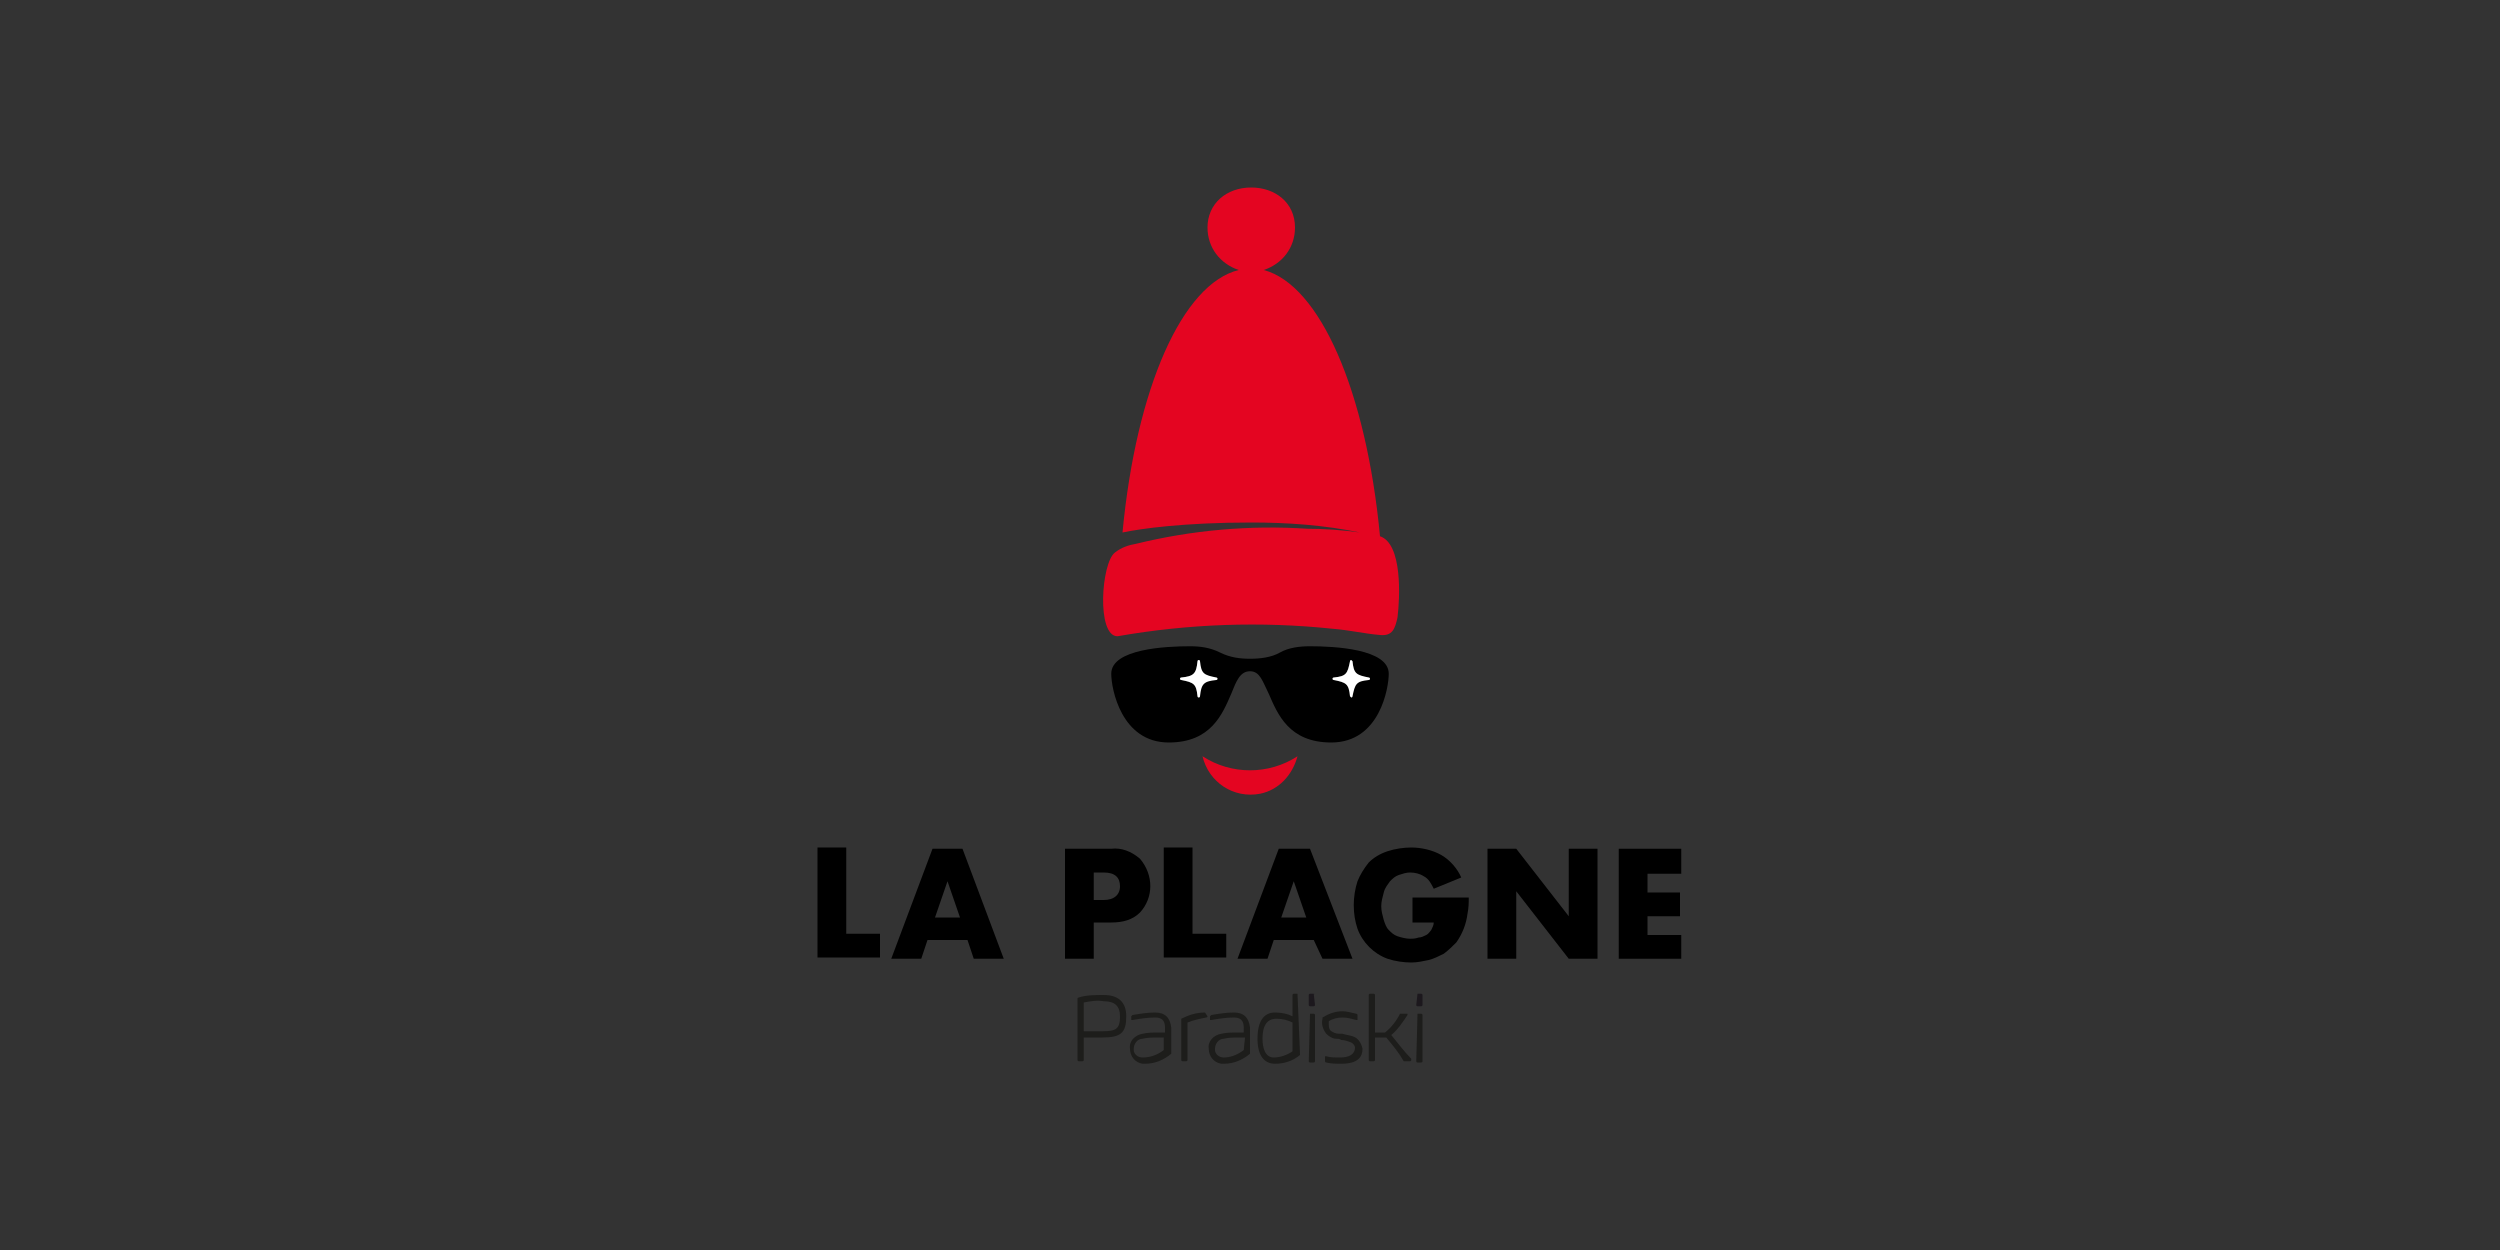 <?xml version="1.0" encoding="UTF-8"?>
<!-- Generator: Adobe Illustrator 27.0.0, SVG Export Plug-In . SVG Version: 6.00 Build 0)  -->
<svg xmlns="http://www.w3.org/2000/svg" xmlns:xlink="http://www.w3.org/1999/xlink" version="1.1" id="Calque_1" x="0px" y="0px" width="200px" height="100px" viewBox="0 0 200 100" style="enable-background:new 0 0 200 100;" xml:space="preserve">
<rect x="0" y="0" width="200" height="100" fill="#333333" stroke="none"/>
<style type="text/css">
	.st0{fill:none;}
	.st1{fill:#E40521;}
	.st2{fill:#FFFFFF;}
	.st3{fill:#1D1D1B;}
	.st4{fill:#1C181D;}
</style>
<g>
	<g>
		<path class="st0" d="M109.5,54.2c-1-0.1-1.1-0.3-1.3-1.3c0-0.1-0.1-0.1-0.1-0.1s-0.1,0.1-0.1,0.1c-0.1,1-0.3,1.1-1.3,1.3    c-0.1,0-0.1,0.1-0.1,0.1c0,0.1,0.1,0.1,0.1,0.1c1,0.1,1.1,0.3,1.3,1.3c0,0.1,0.1,0.1,0.1,0.1s0.1-0.1,0.1-0.1    c0.1-1,0.3-1.1,1.3-1.3c0.1,0,0.1-0.1,0.1-0.1C109.6,54.2,109.6,54.2,109.5,54.2L109.5,54.2z"></path>
		<path class="st0" d="M97.3,54.2c-1-0.1-1.2-0.3-1.3-1.3c0-0.1-0.1-0.1-0.1-0.1c0,0-0.1,0-0.1,0.1c-0.1,1-0.3,1.1-1.3,1.3    c-0.1,0-0.1,0.1-0.1,0.1c0,0.1,0.1,0.1,0.1,0.1l0,0c1,0.1,1.2,0.3,1.3,1.3c0,0.1,0.1,0.1,0.1,0.1c0,0,0.1,0,0.1-0.1    c0.1-1,0.3-1.1,1.3-1.3c0.1,0,0.1-0.1,0.1-0.1C97.4,54.2,97.4,54.2,97.3,54.2L97.3,54.2z"></path>
		<path d="M104.8,51.7c-0.8,0-1.7,0.1-2.4,0.5c-0.7,0.4-1.6,0.5-2.4,0.5c-0.8,0-1.6-0.1-2.4-0.5c-0.8-0.4-1.6-0.5-2.4-0.5    c-1.9,0-6.3,0.2-6.3,2.2c0,1.2,0.8,5.5,4.6,5.5c3.4,0,4.3-2.3,5-3.9c0.4-1,0.7-1.8,1.5-1.8s1,0.8,1.5,1.8c0.7,1.6,1.6,3.9,5,3.9    c3.9,0,4.6-4.4,4.6-5.5C111.1,51.9,106.7,51.7,104.8,51.7z M97.3,54.4c-1,0.1-1.2,0.3-1.3,1.3c0,0.1-0.1,0.1-0.1,0.1    c0,0-0.1,0-0.1-0.1c-0.1-1-0.3-1.1-1.3-1.3c-0.1,0-0.1-0.1-0.1-0.1c0-0.1,0.1-0.1,0.1-0.1l0,0c1-0.1,1.2-0.3,1.3-1.3    c0-0.1,0.1-0.1,0.1-0.1c0,0,0.1,0,0.1,0.1c0.1,1,0.3,1.1,1.3,1.3c0.1,0,0.1,0.1,0.1,0.1S97.4,54.4,97.3,54.4L97.3,54.4z     M109.5,54.4c-1,0.1-1.1,0.3-1.3,1.3c0,0.1-0.1,0.1-0.1,0.1s-0.1-0.1-0.1-0.1c-0.1-1-0.3-1.1-1.3-1.3c-0.1,0-0.1-0.1-0.1-0.1    c0-0.1,0.1-0.1,0.1-0.1c1-0.1,1.1-0.3,1.3-1.3c0-0.1,0.1-0.1,0.1-0.1s0.1,0.1,0.1,0.1c0.1,1,0.3,1.1,1.3,1.3    c0.1,0,0.1,0.1,0.1,0.1S109.6,54.4,109.5,54.4L109.5,54.4z"></path>
		<path class="st1" d="M96.2,60.5c0.5,2.1,2.5,3.4,4.6,3c1.5-0.3,2.6-1.5,3-3C101.5,62,98.5,62,96.2,60.5z"></path>
		<path class="st1" d="M110.4,42.9L110.4,42.9c-1.1-11.6-4.8-20.1-9.3-21.3c1.5-0.5,2.5-1.8,2.5-3.4c0-2-1.6-3.2-3.5-3.2    c-2,0-3.5,1.3-3.5,3.2c0,1.6,1,2.9,2.5,3.4c-4.5,1.1-8.2,9.4-9.3,21c1.4-0.3,4.9-0.8,10.3-0.8c2.9,0,5.8,0.2,8.7,0.8    c-1.4-0.2-2.9-0.3-4.2-0.3c-4.6-0.3-9.2,0.1-13.7,1.2c-0.6,0.1-1.2,0.3-1.7,0.7c-1.1,0.8-1.5,6.7,0.2,6.7c5.7-1,11.5-1.2,17.2-0.6    c1.3,0.1,2.6,0.4,3.8,0.5c1,0.1,1.2-0.5,1.4-1.4C112,47.8,112.2,43.5,110.4,42.9z"></path>
		<path d="M67.7,67.9v6.8h2.7v1.9h-5v-8.8H67.7L67.7,67.9z"></path>
		<path d="M77.4,75.2h-3.2l-0.5,1.5h-2.4l3.3-8.8H77l3.3,8.8h-2.4L77.4,75.2z M76.8,73.4l-1-2.9l-1,2.9H76.8z"></path>
		<path d="M87.5,76.7h-2.3v-8.8h3.7c0.8-0.1,1.6,0.2,2.3,0.8c1.1,1.3,1.1,3.1,0,4.3c-0.6,0.6-1.4,0.8-2.3,0.8h-1.4    C87.5,73.8,87.5,76.7,87.5,76.7z M87.5,72h0.8c0.8,0,1.3-0.4,1.3-1.1s-0.4-1.1-1.3-1.1h-0.8V72z"></path>
		<path d="M95.4,67.9v6.8h2.7v1.9h-5v-8.8H95.4L95.4,67.9z"></path>
		<path d="M105.1,75.2h-3.2l-0.5,1.5h-2.4l3.3-8.8h2.5l3.4,8.8h-2.4L105.1,75.2z M104.5,73.4l-1-2.9l-1,2.9H104.5z"></path>
		<path d="M113,71.8h4.5c0,0.4,0,0.8-0.1,1.3c-0.1,0.8-0.4,1.6-0.9,2.3c-0.3,0.3-0.6,0.6-1,0.9c-0.4,0.2-0.8,0.4-1.2,0.5    c-0.5,0.1-0.9,0.2-1.4,0.2c-0.6,0-1.3-0.1-1.9-0.3c-1.1-0.4-2-1.3-2.4-2.4c-0.2-0.6-0.3-1.2-0.3-1.9c0-0.6,0.1-1.3,0.3-1.9    c0.2-0.5,0.5-1,0.9-1.5c0.4-0.4,0.9-0.7,1.5-0.9c0.6-0.2,1.3-0.3,1.9-0.3c0.8,0,1.7,0.2,2.4,0.6c0.7,0.4,1.3,1.1,1.6,1.8l-2.2,0.9    c-0.2-0.4-0.4-0.8-0.8-1c-0.3-0.2-0.7-0.3-1.1-0.3c-0.3,0-0.6,0.1-0.9,0.2c-0.3,0.1-0.5,0.3-0.7,0.5c-0.2,0.3-0.4,0.5-0.5,0.9    c-0.1,0.4-0.2,0.7-0.2,1.1c0,0.4,0.1,0.7,0.2,1.1c0.1,0.3,0.2,0.6,0.4,0.8c0.2,0.2,0.4,0.4,0.7,0.5c0.3,0.1,0.7,0.2,1,0.2    c0.2,0,0.4,0,0.7-0.1c0.2,0,0.4-0.1,0.6-0.2c0.2-0.1,0.3-0.3,0.4-0.4c0.1-0.2,0.2-0.4,0.2-0.6H113L113,71.8z"></path>
		<path d="M119,76.7v-8.8h2.3l4.2,5.4v-5.4h2.3v8.8h-2.3l-4.2-5.4v5.4H119z"></path>
		<path d="M134.5,69.9h-2.7v1.5h2.6v1.9h-2.6v1.5h2.7v1.9h-5v-8.8h5L134.5,69.9z"></path>
		<path class="st2" d="M97.3,54.4c-1,0.1-1.2,0.3-1.3,1.3c0,0.1-0.1,0.1-0.1,0.1c0,0-0.1,0-0.1-0.1c-0.1-1-0.3-1.1-1.3-1.3    c-0.1,0-0.1-0.1-0.1-0.1c0-0.1,0.1-0.1,0.1-0.1l0,0c1-0.1,1.2-0.3,1.3-1.3c0-0.1,0.1-0.1,0.1-0.1c0,0,0.1,0,0.1,0.1    c0.1,1,0.3,1.1,1.3,1.3c0.1,0,0.1,0.1,0.1,0.1S97.4,54.4,97.3,54.4L97.3,54.4z"></path>
		<path class="st2" d="M109.5,54.4c-1,0.1-1.1,0.3-1.3,1.3c0,0.1-0.1,0.1-0.1,0.1s-0.1-0.1-0.1-0.1c-0.1-1-0.3-1.1-1.3-1.3    c-0.1,0-0.1-0.1-0.1-0.1c0-0.1,0.1-0.1,0.1-0.1c1-0.1,1.1-0.3,1.3-1.3c0-0.1,0.1-0.1,0.1-0.1s0.1,0.1,0.1,0.1    c0.1,1,0.3,1.1,1.3,1.3c0.1,0,0.1,0.1,0.1,0.1S109.6,54.4,109.5,54.4L109.5,54.4z"></path>
		<path class="st3" d="M88.3,79.6c-0.7,0-1.4,0-2,0.2c0,0-0.1,0-0.1,0.1v4.9c0,0,0,0.1,0.1,0.1h0.3c0,0,0.1,0,0.1-0.1V83h1.5    c1.5,0,1.9-0.4,1.9-1.7C90.1,80.2,89.5,79.6,88.3,79.6z M88.2,82.5h-1.5v-2.3c0.5-0.1,1.1-0.2,1.6-0.1c0.9,0,1.3,0.4,1.3,1.2    C89.6,82.3,89.3,82.5,88.2,82.5z"></path>
		<path class="st3" d="M92.4,81c-0.6,0-1.2,0.1-1.8,0.2c0,0-0.1,0.1-0.1,0.1l0,0.2c0,0,0,0,0,0.1c0,0,0,0,0.1,0    c0.6-0.1,1.2-0.2,1.8-0.2c0.5,0,0.8,0.2,0.8,0.8v0.4c-0.1,0-0.3,0-0.5,0c-0.4,0-0.9,0-1.3,0.1c-0.6,0.1-1.1,0.6-1,1.2    c0,0.6,0.4,1.1,1,1.2c0,0,0.1,0,0.2,0c0.8,0,1.5-0.3,2.1-0.8c0,0,0,0,0-0.1v-2C93.6,81.4,93.2,81,92.4,81z M93.1,84    c-0.5,0.4-1.1,0.6-1.7,0.6c-0.4,0-0.7-0.3-0.7-0.6c0,0,0-0.1,0-0.1c0-0.4,0.3-0.8,0.7-0.8c0,0,0,0,0,0c0.4-0.1,0.8-0.1,1.2-0.1    c0.2,0,0.4,0,0.5,0L93.1,84z"></path>
		<path class="st3" d="M96.4,81c-0.7,0-1.3,0.2-1.9,0.5c0,0,0,0,0,0.1v3.2c0,0,0,0.1,0.1,0.1h0.3c0,0,0.1,0,0.1-0.1v-3    c0.5-0.2,1-0.3,1.5-0.4c0,0,0.1,0,0.1-0.1L96.4,81C96.5,81.1,96.5,81.1,96.4,81C96.4,81,96.4,81,96.4,81z"></path>
		<path class="st3" d="M98.7,81c-0.6,0-1.2,0.1-1.8,0.2c0,0-0.1,0.1-0.1,0.1l0,0.2c0,0,0,0,0,0.1c0,0,0,0,0.1,0    c0.6-0.1,1.2-0.2,1.8-0.2c0.5,0,0.8,0.2,0.8,0.8v0.4c-0.1,0-0.3,0-0.5,0c-0.4,0-0.9,0-1.3,0.1c-0.6,0.1-1.1,0.6-1,1.2    c0,0.6,0.4,1.1,1,1.2c0.1,0,0.1,0,0.2,0c0.8,0,1.5-0.3,2.1-0.8c0,0,0,0,0-0.1v-2C99.9,81.4,99.5,81,98.7,81z M99.5,84    c-0.5,0.4-1.1,0.6-1.6,0.6c-0.4,0-0.7-0.3-0.7-0.6c0,0,0-0.1,0-0.1c0-0.4,0.3-0.8,0.7-0.8c0,0,0,0,0,0c0.4-0.1,0.8-0.1,1.2-0.1    c0.2,0,0.3,0,0.5,0L99.5,84z"></path>
		<path class="st3" d="M103.8,79.5h-0.3c0,0-0.1,0-0.1,0.1v0v1.7c-0.4-0.2-0.9-0.3-1.4-0.3c-0.9,0-1.4,0.7-1.4,2.1    c0,1.3,0.5,2,1.4,2c0.7,0,1.4-0.2,2-0.7c0,0,0,0,0-0.1L103.8,79.5C103.9,79.6,103.8,79.5,103.8,79.5z M103.4,84.1    c-0.4,0.3-1,0.5-1.5,0.5c-0.7,0-0.9-0.8-0.9-1.5c0-1.1,0.4-1.6,1.1-1.6c0.5,0,0.9,0.1,1.3,0.3V84.1z"></path>
		<path class="st3" d="M104.8,81.1h0.3c0,0,0.1,0,0.1,0.1v3.7c0,0,0,0.1-0.1,0.1h-0.3c0,0-0.1,0-0.1-0.1l0,0L104.8,81.1    C104.7,81.1,104.7,81.1,104.8,81.1L104.8,81.1z"></path>
		<path class="st4" d="M105.1,79.5h-0.3c0,0-0.1,0-0.1,0.1v0v0.8c0,0,0,0.1,0.1,0.1h0h0.3c0,0,0.1,0,0.1-0.1L105.1,79.5    C105.2,79.6,105.2,79.5,105.1,79.5z"></path>
		<path class="st3" d="M108.2,82.9c-0.3-0.1-0.5-0.1-0.8-0.2l-0.3,0c-0.2,0-0.5-0.1-0.7-0.3c-0.1-0.2-0.1-0.3-0.1-0.7    c0.3-0.2,0.7-0.3,1.1-0.3c0.4,0,0.7,0.1,1.1,0.2c0,0,0,0,0.1,0c0,0,0,0,0-0.1v-0.3c0,0,0-0.1-0.1-0.1c-0.4-0.1-0.8-0.2-1.1-0.2    c-0.6,0-1.1,0.2-1.6,0.5c0,0,0,0,0,0.1c-0.1,0.4,0,0.8,0.3,1.2c0.2,0.2,0.5,0.4,0.8,0.4c0.1,0,0.3,0,0.4,0.1    c0.3,0,0.5,0.1,0.8,0.2c0.2,0.1,0.3,0.3,0.3,0.4c0,0.5-0.4,0.8-1.2,0.8c-0.4,0-0.8,0-1.1-0.1c0,0,0,0-0.1,0c0,0,0,0,0,0.1l0,0.3    c0,0,0,0.1,0.1,0.1c0.4,0.1,0.8,0.1,1.2,0.1c1.4,0,1.7-0.6,1.7-1.2C108.9,83.4,108.6,83,108.2,82.9z"></path>
		<path class="st3" d="M111.3,82.8c0.5-0.4,0.9-1,1.3-1.6c0,0,0-0.1,0-0.1c0,0,0,0-0.1,0h-0.4c0,0-0.1,0-0.1,0    c-0.3,0.6-0.7,1.1-1.2,1.5H110v-3c0,0,0-0.1-0.1-0.1h-0.3c0,0-0.1,0-0.1,0.1v5.2c0,0,0,0.1,0.1,0.1h0.3c0,0,0.1,0,0.1-0.1V83h0.9    c0.5,0.6,1,1.2,1.4,1.9c0,0,0,0,0.1,0h0.4c0,0,0.1,0,0.1-0.1c0,0,0,0,0-0.1C112.3,84.1,111.8,83.4,111.3,82.8z"></path>
		<path class="st4" d="M113.4,79.5h0.3c0,0,0.1,0,0.1,0.1v0.8c0,0,0,0.1-0.1,0.1h-0.3c0,0-0.1,0-0.1-0.1l0,0L113.4,79.5    C113.3,79.6,113.4,79.5,113.4,79.5z"></path>
		<path class="st3" d="M113.4,81.1h0.3c0,0,0.1,0,0.1,0.1l0,0v3.7c0,0,0,0.1-0.1,0.1h-0.3c0,0-0.1,0-0.1-0.1L113.4,81.1    C113.3,81.1,113.4,81.1,113.4,81.1C113.4,81.1,113.4,81.1,113.4,81.1z"></path>
	</g>
</g>
</svg>
